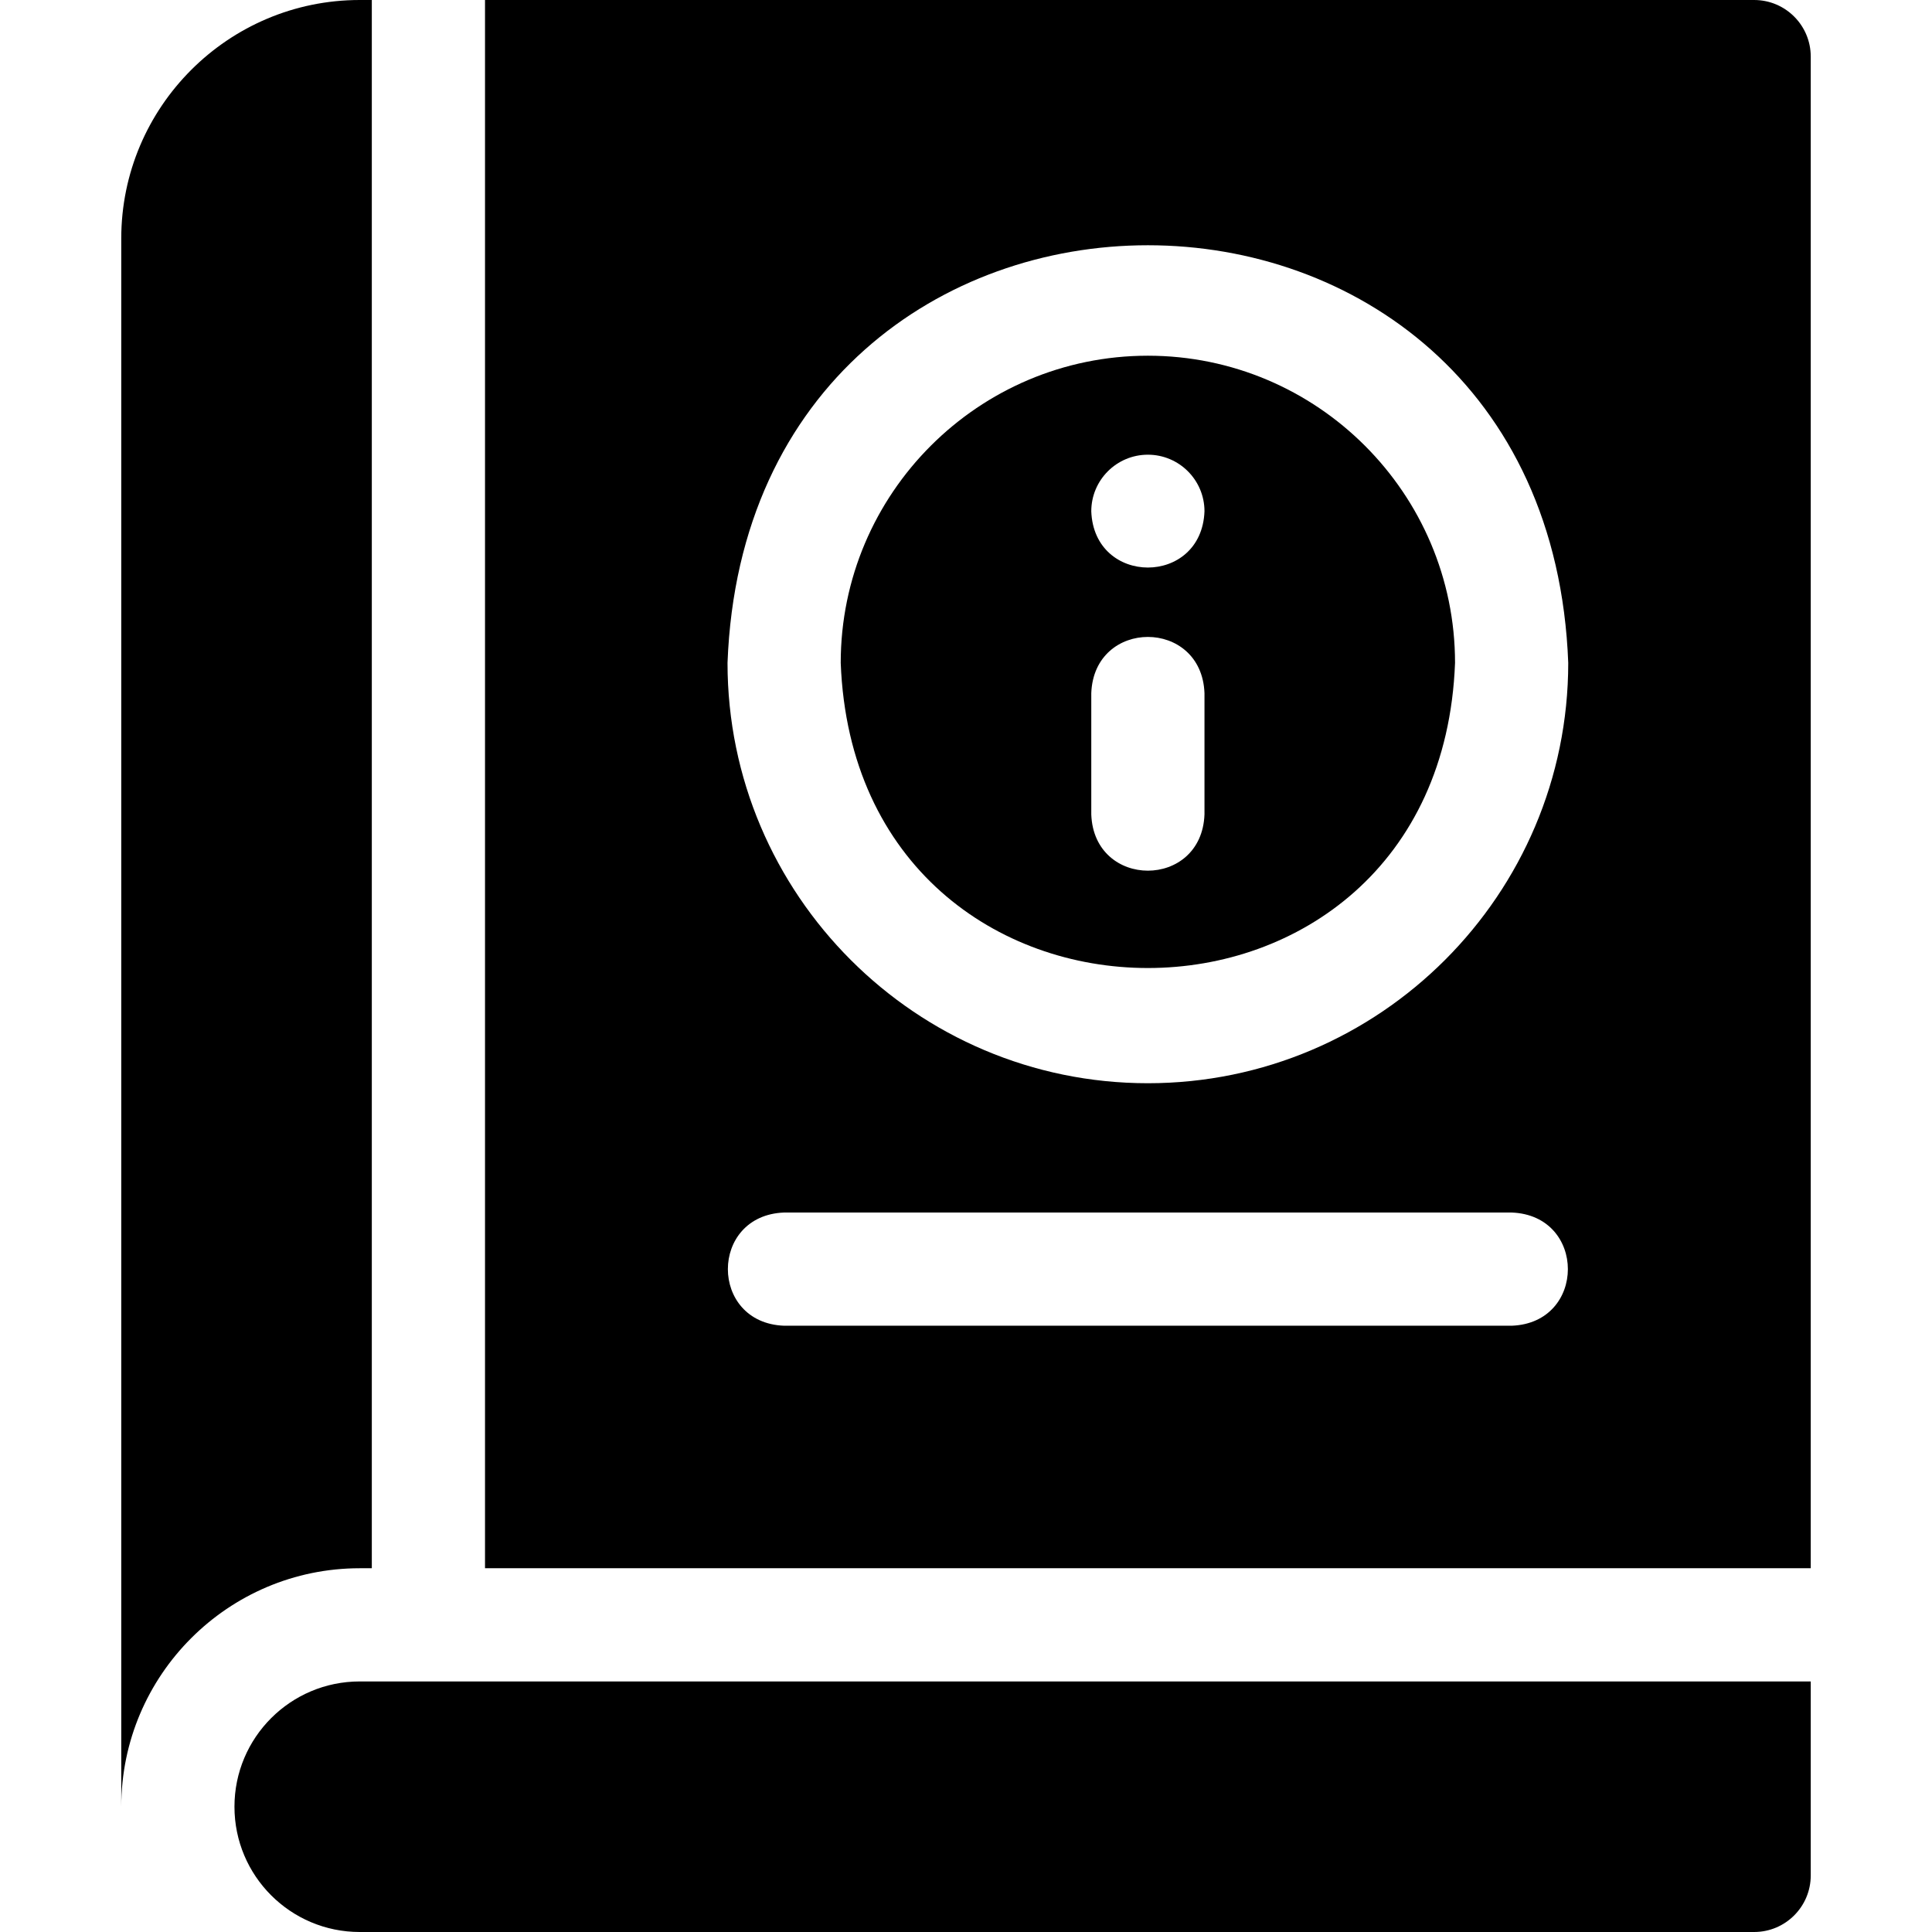 <?xml version="1.0" encoding="UTF-8"?> <svg xmlns="http://www.w3.org/2000/svg" id="Layer_1" height="512" viewBox="0 0 512 512" width="512"><g><path d="m62.134 478.8c0 18.336 14.864 33.2 33.2 33.2h369.532c8.284 0 15-6.716 15-15v-51.4h-384.532c-18.336 0-33.2 14.864-33.2 33.2z"></path><path d="m98.534 415.6v-415.6h-3.201c-34.849 0-63.199 28.352-63.199 63.2v415.6c0-34.849 28.351-63.2 63.199-63.2z"></path><path d="m304.2 94.267c-44.885 0-81.4 36.516-81.4 81.4 4.092 107.84 158.724 107.811 162.8-.001 0-44.884-36.516-81.399-81.4-81.399zm0 26.233c8.28 0 15 6.72 15 15-.742 19.875-29.261 19.869-30 0 0-8.28 6.72-15 15-15zm15 95.333c-.738 19.881-29.269 19.866-30 0v-32.133c.738-19.881 29.269-19.866 30 0z"></path><path d="m464.866 0h-336.332v415.6h351.333v-400.6c-.001-8.284-6.716-15-15.001-15zm-64.266 351.333h-192.8c-19.881-.738-19.866-29.269 0-30h192.8c19.881.738 19.866 29.27 0 30zm-96.4-64.266c-61.427 0-111.4-49.974-111.4-111.4 5.6-147.584 217.222-147.544 222.8.001 0 61.425-49.974 111.399-111.4 111.399z"></path></g></svg> 